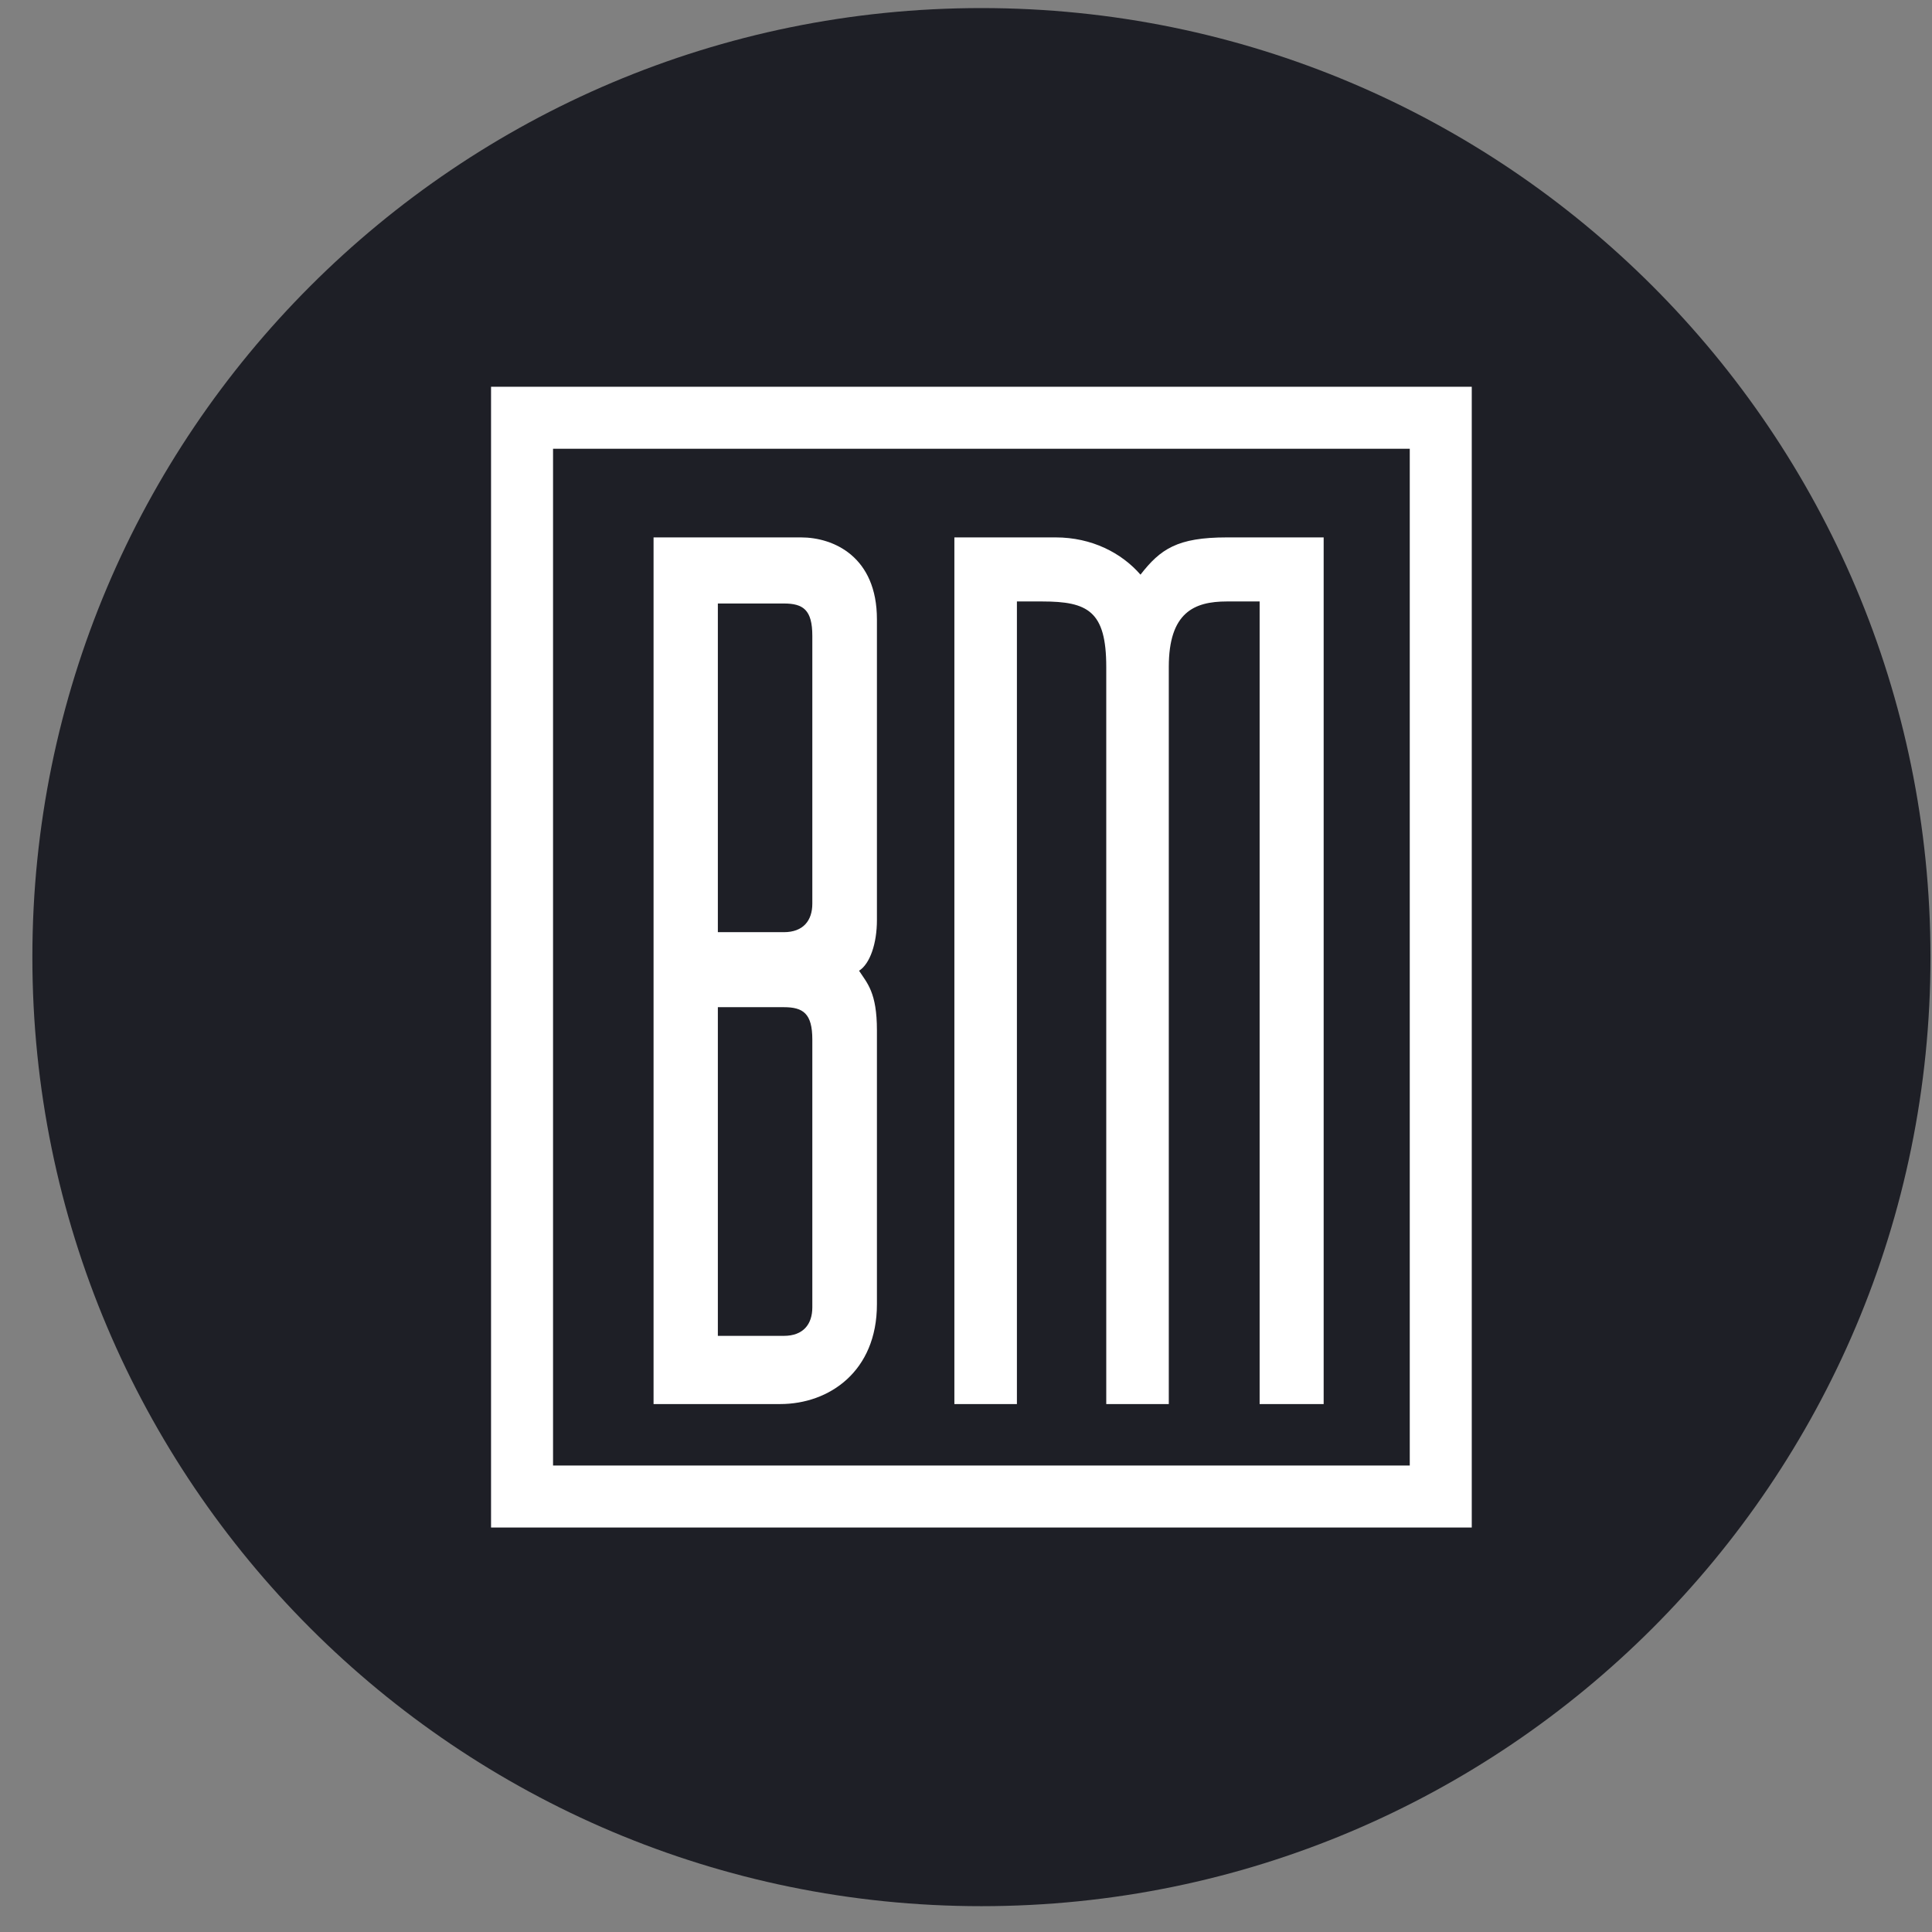 <svg width="57" height="57" viewBox="0 0 57 57" fill="none" xmlns="http://www.w3.org/2000/svg">
<rect x="0" y="0" width="57" height="57" fill="#808080" stroke="none"/>
<g clip-path="url(#clip0_2610_83)">
<path d="M56.955 28.238C56.955 12.774 44.419 0.238 28.955 0.238C13.491 0.238 0.955 12.774 0.955 28.238C0.955 43.702 13.491 56.238 28.955 56.238C44.419 56.238 56.955 43.702 56.955 28.238Z" fill="#1E1F26"/>
<rect x="15.402" y="12.325" width="27.105" height="31.827" stroke="white" stroke-width="1.829"/>
<path d="M19.282 41.424V15.855H23.632C24.598 15.855 25.872 16.427 25.872 18.272V27.146C25.872 27.831 25.67 28.434 25.345 28.64C25.587 29.01 25.872 29.284 25.872 30.397V38.481C25.872 40.458 24.466 41.424 23.017 41.424H19.282Z" fill="white"/>
<path d="M28.157 41.424V15.855H31.144C32.213 15.855 33.091 16.314 33.648 16.954C34.236 16.199 34.733 15.855 36.196 15.855H39.052V41.424H37.163V17.745H36.196C35.229 17.745 34.483 18.07 34.483 19.678V41.424H32.638V19.678C32.638 18.032 32.098 17.745 30.749 17.745H30.002V41.424H28.157Z" fill="white"/>
<path d="M21.179 27.502V17.805H23.126C23.699 17.805 23.966 17.995 23.966 18.759V26.662C23.966 27.158 23.699 27.502 23.126 27.502H21.179Z" fill="#1E1F26"/>
<path d="M21.179 39.412V29.715H23.126C23.699 29.715 23.966 29.905 23.966 30.669V38.572C23.966 39.068 23.699 39.412 23.126 39.412H21.179Z" fill="#1E1F26"/>
</g>
<defs>
<clipPath id="clip0_2610_83">
<rect width="56" height="56" fill="white" transform="translate(0.955 0.238)"/>
</clipPath>
</defs>
</svg>
